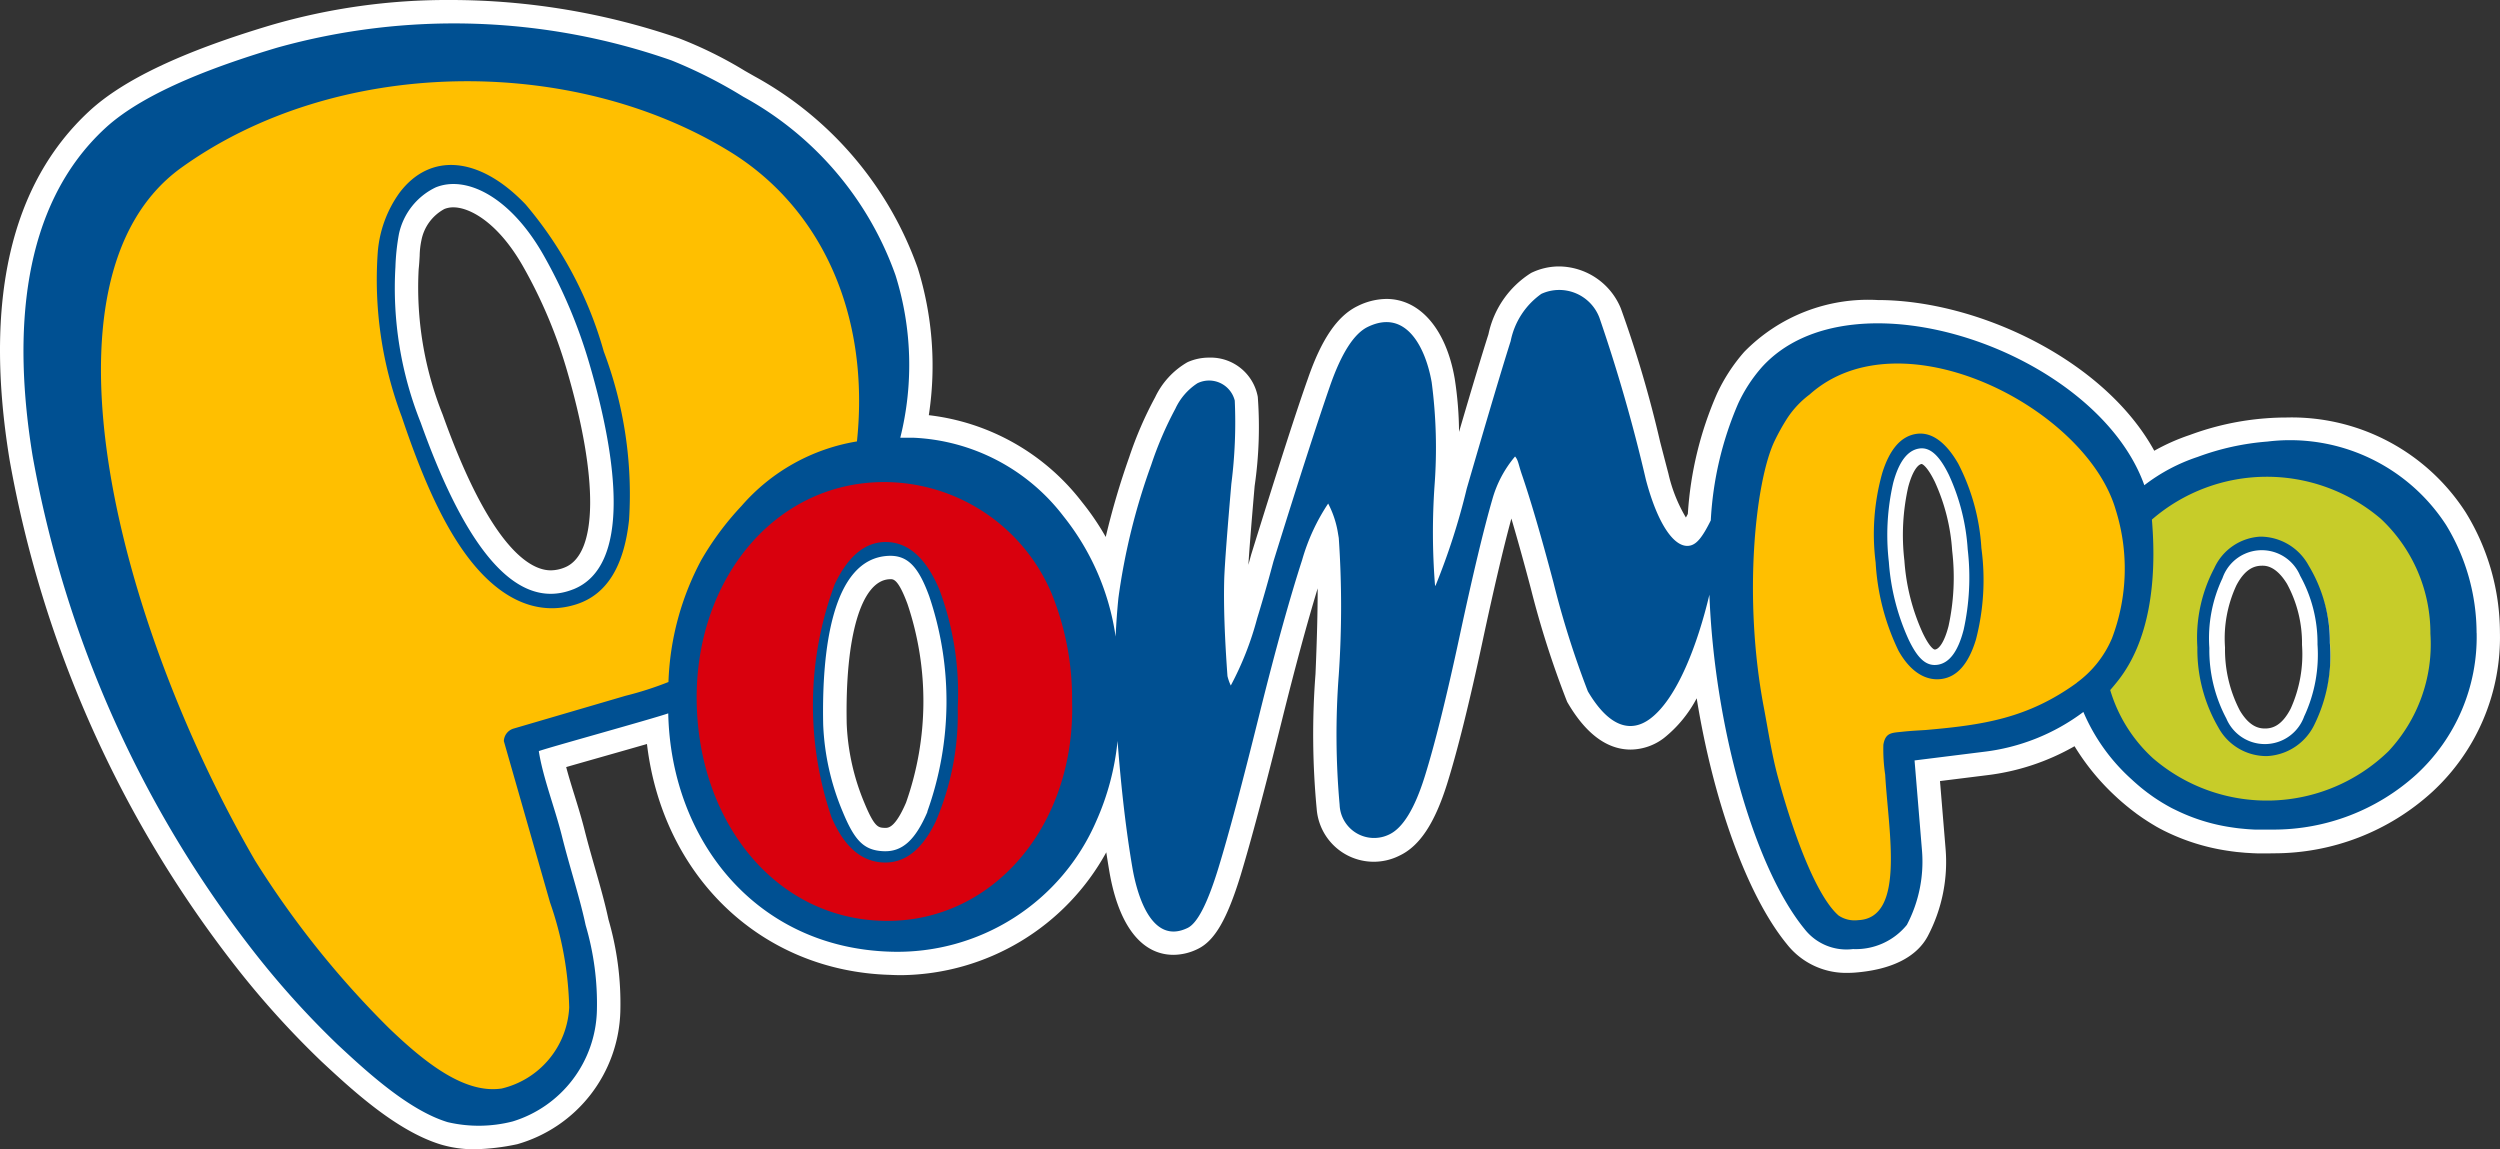 <?xml version="1.0" encoding="UTF-8"?> <svg xmlns="http://www.w3.org/2000/svg" xmlns:xlink="http://www.w3.org/1999/xlink" id="Group_3432" data-name="Group 3432" width="115.292" height="53" viewBox="0 0 115.292 53"><rect x="0" y="0" width="115.292" height="53" fill="#333333" stroke="none"/><defs><clipPath id="clip-path"><rect id="Rectangle_3946" data-name="Rectangle 3946" width="115.292" height="53" fill="none"></rect></clipPath></defs><g id="Group_3431" data-name="Group 3431" clip-path="url(#clip-path)"><path id="Path_3105" data-name="Path 3105" d="M465.75,121.859a3.229,3.229,0,0,1-2.776-1.664,7.877,7.877,0,0,1-1.074-4.049,7.553,7.553,0,0,1,.87-4.022A3.188,3.188,0,0,1,465.5,110.3h.093a3.245,3.245,0,0,1,2.754,1.658,7.535,7.535,0,0,1,1.1,3.961,7.792,7.792,0,0,1-.79,4.091,3.235,3.235,0,0,1-2.8,1.848l-.1,0m-.188-9.495c-.295.009-.735.114-1.151.906a5.807,5.807,0,0,0-.524,2.866,6.07,6.07,0,0,0,.684,2.907c.444.743.873.828,1.157.828h.04c.295-.01.735-.116,1.148-.918a6.079,6.079,0,0,0,.521-2.94,5.715,5.715,0,0,0-.693-2.815c-.511-.835-.988-.835-1.144-.835Z" transform="translate(-361.283 -86.274)" fill="#fff"></path><path id="Path_3106" data-name="Path 3106" d="M397.093,101.288a2.847,2.847,0,0,1-2.408-1.685,11.326,11.326,0,0,1-1.143-4.349,11.106,11.106,0,0,1,.336-4.422c.434-1.383,1.165-2.155,2.173-2.294a1.969,1.969,0,0,1,.267-.019c.623,0,1.541.3,2.37,1.748a10.343,10.343,0,0,1,1.158,4.178,11.628,11.628,0,0,1-.279,4.5c-.425,1.4-1.156,2.181-2.173,2.32a2.266,2.266,0,0,1-.3.021m-.721-10.65c-.167.027-.416.32-.613,1.06a10.114,10.114,0,0,0-.176,3.4,9.6,9.6,0,0,0,.84,3.323c.365.763.552.772.553.772l.031,0c.168-.027.416-.324.61-1.075a10.545,10.545,0,0,0,.169-3.479,9.033,9.033,0,0,0-.8-3.179c-.378-.772-.6-.821-.6-.821Z" transform="translate(-307.759 -69.238)" fill="#fff"></path><path id="Path_3107" data-name="Path 3107" d="M171.62,126.742q-.07,0-.14,0c-1.448-.063-2.566-.98-3.324-2.725a14.214,14.214,0,0,1-.948-5.794,14.358,14.358,0,0,1,1.1-5.842c1.007-2.126,2.365-2.572,3.327-2.572q.069,0,.139,0c.989.043,2.369.569,3.326,2.835a14.7,14.7,0,0,1,.937,5.894,13.626,13.626,0,0,1-1.128,5.713c-.8,1.652-1.908,2.49-3.292,2.49M171.8,112.6c-1.3.07-2.052,2.632-1.968,6.686a10.527,10.527,0,0,0,.814,3.627c.468,1.133.642,1.141.93,1.154h.037c.136,0,.455,0,.956-1.169a14.064,14.064,0,0,0,.068-9.149c-.425-1.151-.65-1.151-.785-1.151l-.051,0" transform="translate(-130.784 -85.888)" fill="#fff"></path><path id="Path_3108" data-name="Path 3108" d="M83.868,52.569A5.536,5.536,0,0,1,79.8,50.585c-1.443-1.537-2.639-3.871-3.878-7.57a19.014,19.014,0,0,1-1.158-8.078,6.511,6.511,0,0,1,1.2-3.235,4.027,4.027,0,0,1,3.249-1.728,6.012,6.012,0,0,1,4.215,2.149,18.792,18.792,0,0,1,3.851,7.187A19.725,19.725,0,0,1,88.5,47.528c-.278,2.6-1.34,4.215-3.158,4.8a4.761,4.761,0,0,1-1.471.237ZM79.325,33.007a1.094,1.094,0,0,0-.41.075,2.089,2.089,0,0,0-1.063,1.446,3.748,3.748,0,0,0-.08.712c-.011.2-.023.41-.047.627a15.789,15.789,0,0,0,1.108,6.7c2.231,6.247,4.079,7.18,4.982,7.18a1.721,1.721,0,0,0,.64-.131c1.536-.608,1.574-4.1.1-9.119a22.307,22.307,0,0,0-2.029-4.79c-1.143-2-2.439-2.7-3.2-2.7" transform="translate(-58.418 -23.445)" fill="#fff"></path><path id="Path_3109" data-name="Path 3109" d="M21.9,53a5.321,5.321,0,0,1-1.557-.215c-2.069-.625-4.14-2.553-5.511-3.828A41.121,41.121,0,0,1,10.9,44.612,53.005,53.005,0,0,1,.443,21.212C-.756,13.9.482,8.483,4.122,5.12c1.567-1.448,4.3-2.741,8.341-3.951A29.022,29.022,0,0,1,20.782,0,32.4,32.4,0,0,1,31.315,1.767a18.92,18.92,0,0,1,3.037,1.5l.455.259a16.285,16.285,0,0,1,7.515,8.833,15.141,15.141,0,0,1,.512,6.788A10.427,10.427,0,0,1,49.9,23.155a11.89,11.89,0,0,1,1.093,1.608,35.367,35.367,0,0,1,1.079-3.669,17.294,17.294,0,0,1,1.2-2.775,3.681,3.681,0,0,1,1.484-1.612l.032-.015a2.418,2.418,0,0,1,.973-.2A2.209,2.209,0,0,1,58.005,18.3a18.9,18.9,0,0,1-.145,4.115c-.148,1.711-.239,2.862-.289,3.634.038-.137.067-.247.088-.323.027-.1.044-.158.047-.169,1.3-4.187,2.108-6.688,2.611-8.1.634-1.83,1.364-2.894,2.293-3.343a3.049,3.049,0,0,1,1.33-.328c1.55,0,2.756,1.407,3.146,3.672a16.463,16.463,0,0,1,.2,2.461c.6-2.051,1.064-3.589,1.357-4.507a4.4,4.4,0,0,1,1.968-2.825,2.938,2.938,0,0,1,1.288-.3,3.109,3.109,0,0,1,2.852,1.944,53.843,53.843,0,0,1,1.811,6.154c.13.5.257.99.38,1.457a6.985,6.985,0,0,0,.806,2.024q.041-.072.09-.166a16.315,16.315,0,0,1,1.34-5.535,8.043,8.043,0,0,1,1.258-1.935,7.989,7.989,0,0,1,6.159-2.393c4.585,0,10.444,2.744,12.753,6.95a9.492,9.492,0,0,1,1.641-.728,12.846,12.846,0,0,1,3.495-.767c.322-.025.644-.038.957-.038a9.542,9.542,0,0,1,8.272,4.38,10.6,10.6,0,0,1,1.576,5.529,9.689,9.689,0,0,1-3.121,7.357,10.822,10.822,0,0,1-7.32,2.832l-.274.005h-.252l-.182,0-.255-.01-.337-.02-.4-.037-.23-.029-.251-.037a9.767,9.767,0,0,1-2.788-.874l-.1-.049-.119-.062c-.034-.017-.076-.04-.117-.063l-.095-.052L99.241,38c-.026-.015-.2-.125-.2-.125l-.2-.131-.1-.069-.2-.141-.1-.077c-.017-.012-.052-.038-.085-.064l-.11-.085-.18-.145c-.044-.036-.165-.139-.2-.168l-.179-.158-.093-.086a10.8,10.8,0,0,1-1.923-2.338,10.7,10.7,0,0,1-4.062,1.34l-2.143.267.255,3.089a7.344,7.344,0,0,1-.815,4.057c-.514.971-1.673,1.554-3.352,1.686-.12.01-.24.014-.356.014a3.469,3.469,0,0,1-2.8-1.334c-1.836-2.248-3.391-6.617-4.152-11.329a5.779,5.779,0,0,1-1.506,1.829,2.565,2.565,0,0,1-1.537.536c-1.084,0-2.056-.717-2.889-2.129l-.039-.066-.029-.071A43.331,43.331,0,0,1,70.6,27.15c-.323-1.225-.629-2.316-.9-3.237-.366,1.347-.812,3.247-1.329,5.661-.611,2.855-1.163,5.068-1.636,6.577-.568,1.809-1.26,2.859-2.18,3.3a2.638,2.638,0,0,1-3.833-2.142,36.5,36.5,0,0,1-.055-6.233c.068-1.577.1-2.894.1-3.943-.49,1.611-1.044,3.656-1.652,6.1-.791,3.184-1.414,5.516-1.9,7.128-.628,2.041-1.2,3.025-1.975,3.4a2.564,2.564,0,0,1-1.12.273c-1.481,0-2.531-1.359-2.957-3.828q-.074-.434-.145-.9a10.92,10.92,0,0,1-9.436,5.665q-.259,0-.521-.013c-5.97-.164-10.505-4.557-11.225-10.647-.555.16-1.257.36-2.08.594-.544.155-1.158.329-1.646.47.11.415.244.851.384,1.3.16.518.325,1.054.459,1.584.152.605.322,1.2.487,1.776.234.818.455,1.592.62,2.366a13.829,13.829,0,0,1,.548,4.243,6.556,6.556,0,0,1-4.751,6.122A10.258,10.258,0,0,1,21.9,53M21.542,4.824A21.588,21.588,0,0,0,8.955,8.636C2.9,13.06,6.18,27.92,12.7,39.15a41.774,41.774,0,0,0,5.988,7.487c1.12,1.08,2.759,2.515,4.049,2.515a1.729,1.729,0,0,0,.246-.017,3,3,0,0,0,2.193-2.686,14.721,14.721,0,0,0-.845-4.539L22.16,34.334l0-.145A1.7,1.7,0,0,1,23.281,32.6l.049-.02,5.206-1.525c.195-.057.368-.105.531-.15.268-.075.494-.137.733-.217a13.628,13.628,0,0,1,1.6-5.376A14.213,14.213,0,0,1,33.4,22.6a10.124,10.124,0,0,1,5.111-3.138c.29-4.986-1.7-9.265-5.4-11.547a22.312,22.312,0,0,0-11.567-3.1M40.784,23.308a6.915,6.915,0,0,0-5.021,2.117,9.634,9.634,0,0,0-2.557,6.908c.076,5.176,3.27,8.985,7.6,9.056h.115a6.806,6.806,0,0,0,4.97-2.134,9.471,9.471,0,0,0,2.476-6.877,11.764,11.764,0,0,0-.847-4.561,7.323,7.323,0,0,0-6.733-4.51M85.433,41.36a1.068,1.068,0,0,0,.129.006h.076c.129,0,.156-.036.179-.062.473-.538.274-2.757.155-4.084-.045-.5-.087-.972-.113-1.423-.009-.167-.029-.33-.047-.485a4.042,4.042,0,0,1-.024-1.138,1.683,1.683,0,0,1,1.717-1.485l.117-.012c.339-.037.686-.057.915-.07l.178-.011c2.463-.214,4.367-.481,6.428-1.977A3.809,3.809,0,0,0,96.4,29.036a7.964,7.964,0,0,0,.134-5.221c-.875-3.011-5.35-5.966-9.033-5.966A4.82,4.82,0,0,0,84.175,19l-.045.041-.05.035a3.263,3.263,0,0,0-.765.823,9.041,9.041,0,0,0-.515.927c-.753,1.611-1.333,6.655-.407,11.56.054.284.1.566.154.848.147.821.286,1.6.483,2.323.942,3.463,1.868,5.267,2.4,5.8m13.1-9.316a5.845,5.845,0,0,0,1.486,2.133,6.243,6.243,0,0,0,4.464,1.667c.087,0,.174,0,.263,0a6.274,6.274,0,0,0,4.608-1.922A6.143,6.143,0,0,0,111,29.264a6.15,6.15,0,0,0-1.941-4.548,6.229,6.229,0,0,0-4.461-1.654q-.131,0-.264,0a6.454,6.454,0,0,0-3.984,1.352c.188,3.231-.435,5.857-1.813,7.618l-.005.007" transform="translate(0 0)" fill="#fff"></path><path id="Path_3110" data-name="Path 3110" d="M448.478,106.211a6.622,6.622,0,0,0,.922,3.466,2.358,2.358,0,0,0,4.238-.137,6.6,6.6,0,0,0,.706-3.5,6.308,6.308,0,0,0-.938-3.377,2.451,2.451,0,0,0-2.14-1.256,2.423,2.423,0,0,0-2.076,1.374,6.337,6.337,0,0,0-.713,3.431M443.5,106a8.125,8.125,0,0,1,2.028-5.924,7.96,7.96,0,0,1,11.173-.348,8.983,8.983,0,0,1,.35,11.725,7.941,7.941,0,0,1-11.174.334A8.112,8.112,0,0,1,443.5,106" transform="translate(-346.891 -76.344)" fill="#c7cc29"></path><path id="Path_3111" data-name="Path 3111" d="M374.525,85.057a10.287,10.287,0,0,0,.977,3.8c.495.92,1.063,1.338,1.708,1.245s1.116-.66,1.419-1.708a10.736,10.736,0,0,0,.225-3.963,9.739,9.739,0,0,0-.982-3.7q-.756-1.378-1.691-1.247-.958.138-1.42,1.688a10.279,10.279,0,0,0-.236,3.884m1.125,12.878a6.077,6.077,0,0,1-.371,3.136,2.272,2.272,0,0,1-3.769.314c-3.108-4.26-5.274-16.553-2.7-22.252a6.357,6.357,0,0,1,.956-1.541c5.371-4.908,15.315-.015,15.832,6.471a9.273,9.273,0,0,1-1.518,6.486c-1.223,1.632-3.06,2-5.418,2.424l-3.358.607Z" transform="translate(-287.582 -59.127)" fill="#ffbf00"></path><path id="Path_3112" data-name="Path 3112" d="M33.676,30.942a18.537,18.537,0,0,0,3.486,6.727c1.371,1.523,2.7,2.073,3.987,1.637s2.03-1.689,2.244-3.776a18.792,18.792,0,0,0-1.083-7.514,17.569,17.569,0,0,0-3.455-6.535c-1.392-1.516-2.713-2.068-3.953-1.648-1.274.432-2.027,1.674-2.255,3.738a18.031,18.031,0,0,0,1.029,7.371M41,53.732a11.21,11.21,0,0,1,.479,5.844,3.881,3.881,0,0,1-2.87,2.794,4.146,4.146,0,0,1-3.921-.82c-13.236-10.015-20.8-36.491-12-42.649C31.6,12.667,49.19,13.133,54.1,24.8a14.7,14.7,0,0,1-.383,12.366q-2.45,5.138-8.913,7.016l-6.05,1.758Z" transform="translate(-14.782 -11.672)" fill="#ffbf00"></path><path id="Path_3113" data-name="Path 3113" d="M150.646,109.733a13.2,13.2,0,0,1,.912-5.159c.578-1.28,1.319-1.9,2.226-1.863s1.626.731,2.17,2.08a13.589,13.589,0,0,1,.776,5.217,12.5,12.5,0,0,1-.93,5.025c-.593,1.28-1.329,1.9-2.2,1.864-.9-.041-1.621-.723-2.17-2.054a13.028,13.028,0,0,1-.782-5.111m-6.356-.333a11.423,11.423,0,0,0,2.511,7.827,8.736,8.736,0,0,0,6.7,3.256,8.451,8.451,0,0,0,6.821-2.8,11.2,11.2,0,0,0,2.791-7.657,11.516,11.516,0,0,0-2.481-7.838,8.689,8.689,0,0,0-6.7-3.256,8.466,8.466,0,0,0-6.822,2.819,11.173,11.173,0,0,0-2.82,7.649" transform="translate(-112.857 -77.378)" fill="#d9000d"></path><path id="Path_3114" data-name="Path 3114" d="M177.425,127.192c-.556,1.3-1.159,1.86-2.032,1.82-.9-.04-1.327-.486-1.877-1.819a11.516,11.516,0,0,1-.9-4.016c-.073-3.466.419-7.645,2.987-7.785.9-.048,1.4.488,1.9,1.853a15.1,15.1,0,0,1-.088,9.947m.554-10.259c-.6-1.412-1.39-2.135-2.381-2.178s-1.808.611-2.443,1.951a16,16,0,0,0-.143,10.748c.6,1.392,1.4,2.035,2.382,2.078.958.041,1.768-.539,2.417-1.88a12.525,12.525,0,0,0,1.02-5.258,13.618,13.618,0,0,0-.852-5.46" transform="translate(-134.653 -89.757)" fill="#005092"></path><path id="Path_3115" data-name="Path 3115" d="M400.893,100.874c-.255.985-.652,1.517-1.191,1.6s-.933-.3-1.346-1.168a10.352,10.352,0,0,1-.908-3.571,10.772,10.772,0,0,1,.2-3.646c.259-.972.656-1.5,1.193-1.585.521-.084.953.35,1.375,1.213a9.659,9.659,0,0,1,.868,3.433,11.211,11.211,0,0,1-.189,3.72m.82-3.776a9.753,9.753,0,0,0-1.067-3.893c-.562-.98-1.222-1.471-1.916-1.376q-1.07.147-1.586,1.8a10.4,10.4,0,0,0-.307,4.135,10.716,10.716,0,0,0,1.055,4.07c.55.981,1.265,1.4,1.986,1.3s1.244-.7,1.584-1.818a10.917,10.917,0,0,0,.251-4.219" transform="translate(-310.34 -71.818)" fill="#005092"></path><path id="Path_3116" data-name="Path 3116" d="M470.134,121.86a1.927,1.927,0,0,1-3.6.128,6.725,6.725,0,0,1-.784-3.253,6.474,6.474,0,0,1,.606-3.22,1.918,1.918,0,0,1,3.582-.111,6.385,6.385,0,0,1,.8,3.168,6.751,6.751,0,0,1-.6,3.288m1.168-3.342a6.8,6.8,0,0,0-.977-3.586A2.543,2.543,0,0,0,468.1,113.6a2.478,2.478,0,0,0-2.126,1.461,6.86,6.86,0,0,0-.776,3.644,7.15,7.15,0,0,0,.96,3.681,2.52,2.52,0,0,0,2.25,1.334,2.561,2.561,0,0,0,2.2-1.48,7.156,7.156,0,0,0,.7-3.719" transform="translate(-363.862 -88.852)" fill="#005092"></path><path id="Path_3117" data-name="Path 3117" d="M88.716,54.492c-2.875,1.138-5.2-2.559-7.032-7.689a16.709,16.709,0,0,1-1.165-7.181,10.168,10.168,0,0,1,.161-1.514,3.1,3.1,0,0,1,1.7-2.154c1.4-.566,3.421.421,4.95,3.092a23.4,23.4,0,0,1,2.128,5.022c1.335,4.546,1.91,9.376-.739,10.424m1.408-10.969a17.976,17.976,0,0,0-3.608-6.785c-2.156-2.252-4.424-2.392-5.822-.52a5.432,5.432,0,0,0-.992,2.715,17.916,17.916,0,0,0,1.109,7.61c1.021,3.046,2.158,5.594,3.642,7.175s3.03,1.911,4.418,1.461,2.19-1.743,2.42-3.9a18.645,18.645,0,0,0-1.168-7.758" transform="translate(-62.283 -27.314)" fill="#005092"></path><path id="Path_3118" data-name="Path 3118" d="M114.022,38.528a8.046,8.046,0,0,1-10.848.307,6.939,6.939,0,0,1-1.97-3.143q.195-.223.374-.451c1.392-1.78,1.794-4.45,1.551-7.38,0-.011,0-.022,0-.033a8.1,8.1,0,0,1,10.557-.032,7.233,7.233,0,0,1,2.285,5.3,7.228,7.228,0,0,1-1.945,5.429m-14.358-3.17c-2.27,1.647-4.335,1.95-6.97,2.179-.146.012-.625.031-1.067.079-.5.055-.792.029-.888.6a7.973,7.973,0,0,0,.084,1.385c.149,2.621.945,6.621-1.255,6.706a1.321,1.321,0,0,1-.893-.213c-.926-.8-1.962-3.316-2.8-6.388-.281-1.032-.446-2.137-.657-3.254-.948-5.026-.388-10.338.491-12.217a9.906,9.906,0,0,1,.6-1.079,4.339,4.339,0,0,1,1.03-1.092c4.214-3.774,12.748.613,14.114,5.315a9.042,9.042,0,0,1-.173,5.934,4.883,4.883,0,0,1-1.621,2.042M44.673,46.336c-5.021-.083-8.575-4.547-8.656-10.118S39.574,26.1,44.673,26.1a8.4,8.4,0,0,1,7.713,5.141,12.89,12.89,0,0,1,.943,4.978c.16,5.693-3.635,10.2-8.656,10.118M32.727,35.959l-5.155,1.51a.625.625,0,0,0-.448.577l2.128,7.435a15.723,15.723,0,0,1,.886,4.848,4.052,4.052,0,0,1-3.114,3.739c-1.628.24-3.37-1.024-5.2-2.787a42.909,42.909,0,0,1-6.171-7.721c-6.269-10.8-10.5-26.774-3.442-31.929,7.147-5.164,18.025-5.272,25.351-.76,4.138,2.548,6.465,7.418,5.846,13.355A8.98,8.98,0,0,0,38.086,27.2a13.454,13.454,0,0,0-1.859,2.5,12.824,12.824,0,0,0-1.512,5.621,15.456,15.456,0,0,1-1.989.638M118.1,33.064a9.6,9.6,0,0,0-1.4-4.975,8.576,8.576,0,0,0-8.243-3.857,11.857,11.857,0,0,0-3.219.708,8.281,8.281,0,0,0-2.46,1.306c-2.2-6.168-13.489-10.061-17.651-5.43a6.947,6.947,0,0,0-1.086,1.677,15.625,15.625,0,0,0-1.257,5.374.186.186,0,0,1-.01.02c-.38.765-.632,1.055-.91,1.134-.715.2-1.518-.929-2.074-3.037a75.357,75.357,0,0,0-2.142-7.463,1.981,1.981,0,0,0-2.678-1.1A3.506,3.506,0,0,0,73.555,19.6q-.567,1.781-2.025,6.8a31.129,31.129,0,0,1-1.449,4.5c-.006-.025-.012-.051-.018-.079a31.234,31.234,0,0,1-.018-4.568,23.2,23.2,0,0,0-.132-4.751c-.257-1.492-1.127-3.439-2.946-2.558-.636.307-1.222,1.222-1.747,2.735s-1.4,4.2-2.6,8.066c-.014.044-.341,1.3-.757,2.644a14.331,14.331,0,0,1-1.215,3.094,2.2,2.2,0,0,1-.153-.436c-.128-1.775-.185-3.28-.148-4.523.033-.8.147-2.249.327-4.344a22.379,22.379,0,0,0,.157-3.837,1.22,1.22,0,0,0-1.721-.8,2.8,2.8,0,0,0-1.017,1.173,16.482,16.482,0,0,0-1.117,2.6,29.637,29.637,0,0,0-1.51,6.126q-.088.872-.129,1.786a11.516,11.516,0,0,0-2.407-5.554,9.224,9.224,0,0,0-6.911-3.618h-.613a13.838,13.838,0,0,0-.22-7.494,15.148,15.148,0,0,0-7.02-8.232,21.822,21.822,0,0,0-3.317-1.678A30.331,30.331,0,0,0,16.659,6.07c-2.509.751-6.037,1.972-7.918,3.71-3.9,3.6-4.272,9.482-3.347,15.126A52.071,52.071,0,0,0,15.626,47.8a40.475,40.475,0,0,0,3.824,4.234c1.332,1.24,3.28,3.04,5.087,3.586a6.282,6.282,0,0,0,2.995-.034,5.494,5.494,0,0,0,3.883-5.116,12.748,12.748,0,0,0-.519-3.933c-.273-1.293-.734-2.662-1.1-4.136-.328-1.3-.873-2.683-1.06-3.893.3-.124,5.264-1.493,5.969-1.741.123,5.809,4.021,10.826,10.286,10.992a9.994,9.994,0,0,0,9.456-6.028,11.925,11.925,0,0,0,.979-3.692c.169,2.23.4,4.187.686,5.856.207,1.2.868,3.582,2.546,2.767.448-.217.915-1.123,1.413-2.743s1.119-3.98,1.888-7.075,1.436-5.477,1.98-7.153a9.277,9.277,0,0,1,1.2-2.6,4.448,4.448,0,0,1,.457,1.4l.032.189a46.456,46.456,0,0,1,0,6.311,36.358,36.358,0,0,0,.04,6,1.589,1.589,0,0,0,2.3,1.354c.619-.3,1.163-1.192,1.622-2.657s1-3.633,1.611-6.481,1.114-4.947,1.51-6.313a5.236,5.236,0,0,1,1.047-1.974c.157.183.151.37.33.88.374,1.095.859,2.732,1.441,4.934a42.176,42.176,0,0,0,1.586,5.017c1.011,1.715,2.018,1.892,2.86,1.273,1.272-.936,2.217-3.5,2.745-5.731.225,5.982,2.034,12.538,4.386,15.417a2.449,2.449,0,0,0,2.237.927,3.032,3.032,0,0,0,2.484-1.116,6.267,6.267,0,0,0,.694-3.464l-.34-4.119,3.165-.395a9.517,9.517,0,0,0,4.621-1.841,8.819,8.819,0,0,0,2.233,3.117l.081.075.083.074.083.073.083.071.084.071.085.069.086.068.086.066c.028.022.057.044.087.065l.087.064.088.063.088.062.09.06.09.059.091.058.091.057c.03.018.06.037.092.055s.062.037.092.054l.093.053.094.052.094.051.1.049.1.048a8.651,8.651,0,0,0,2.483.777l.112.017.112.016.113.015.113.013.114.011.114.011.116.01.115.008.116.007.117.006.117,0,.119,0,.118,0h.239l.121,0,.121,0a9.8,9.8,0,0,0,6.615-2.542,8.618,8.618,0,0,0,2.78-6.535" transform="translate(-3.888 -3.869)" fill="#005092"></path></g></svg> 